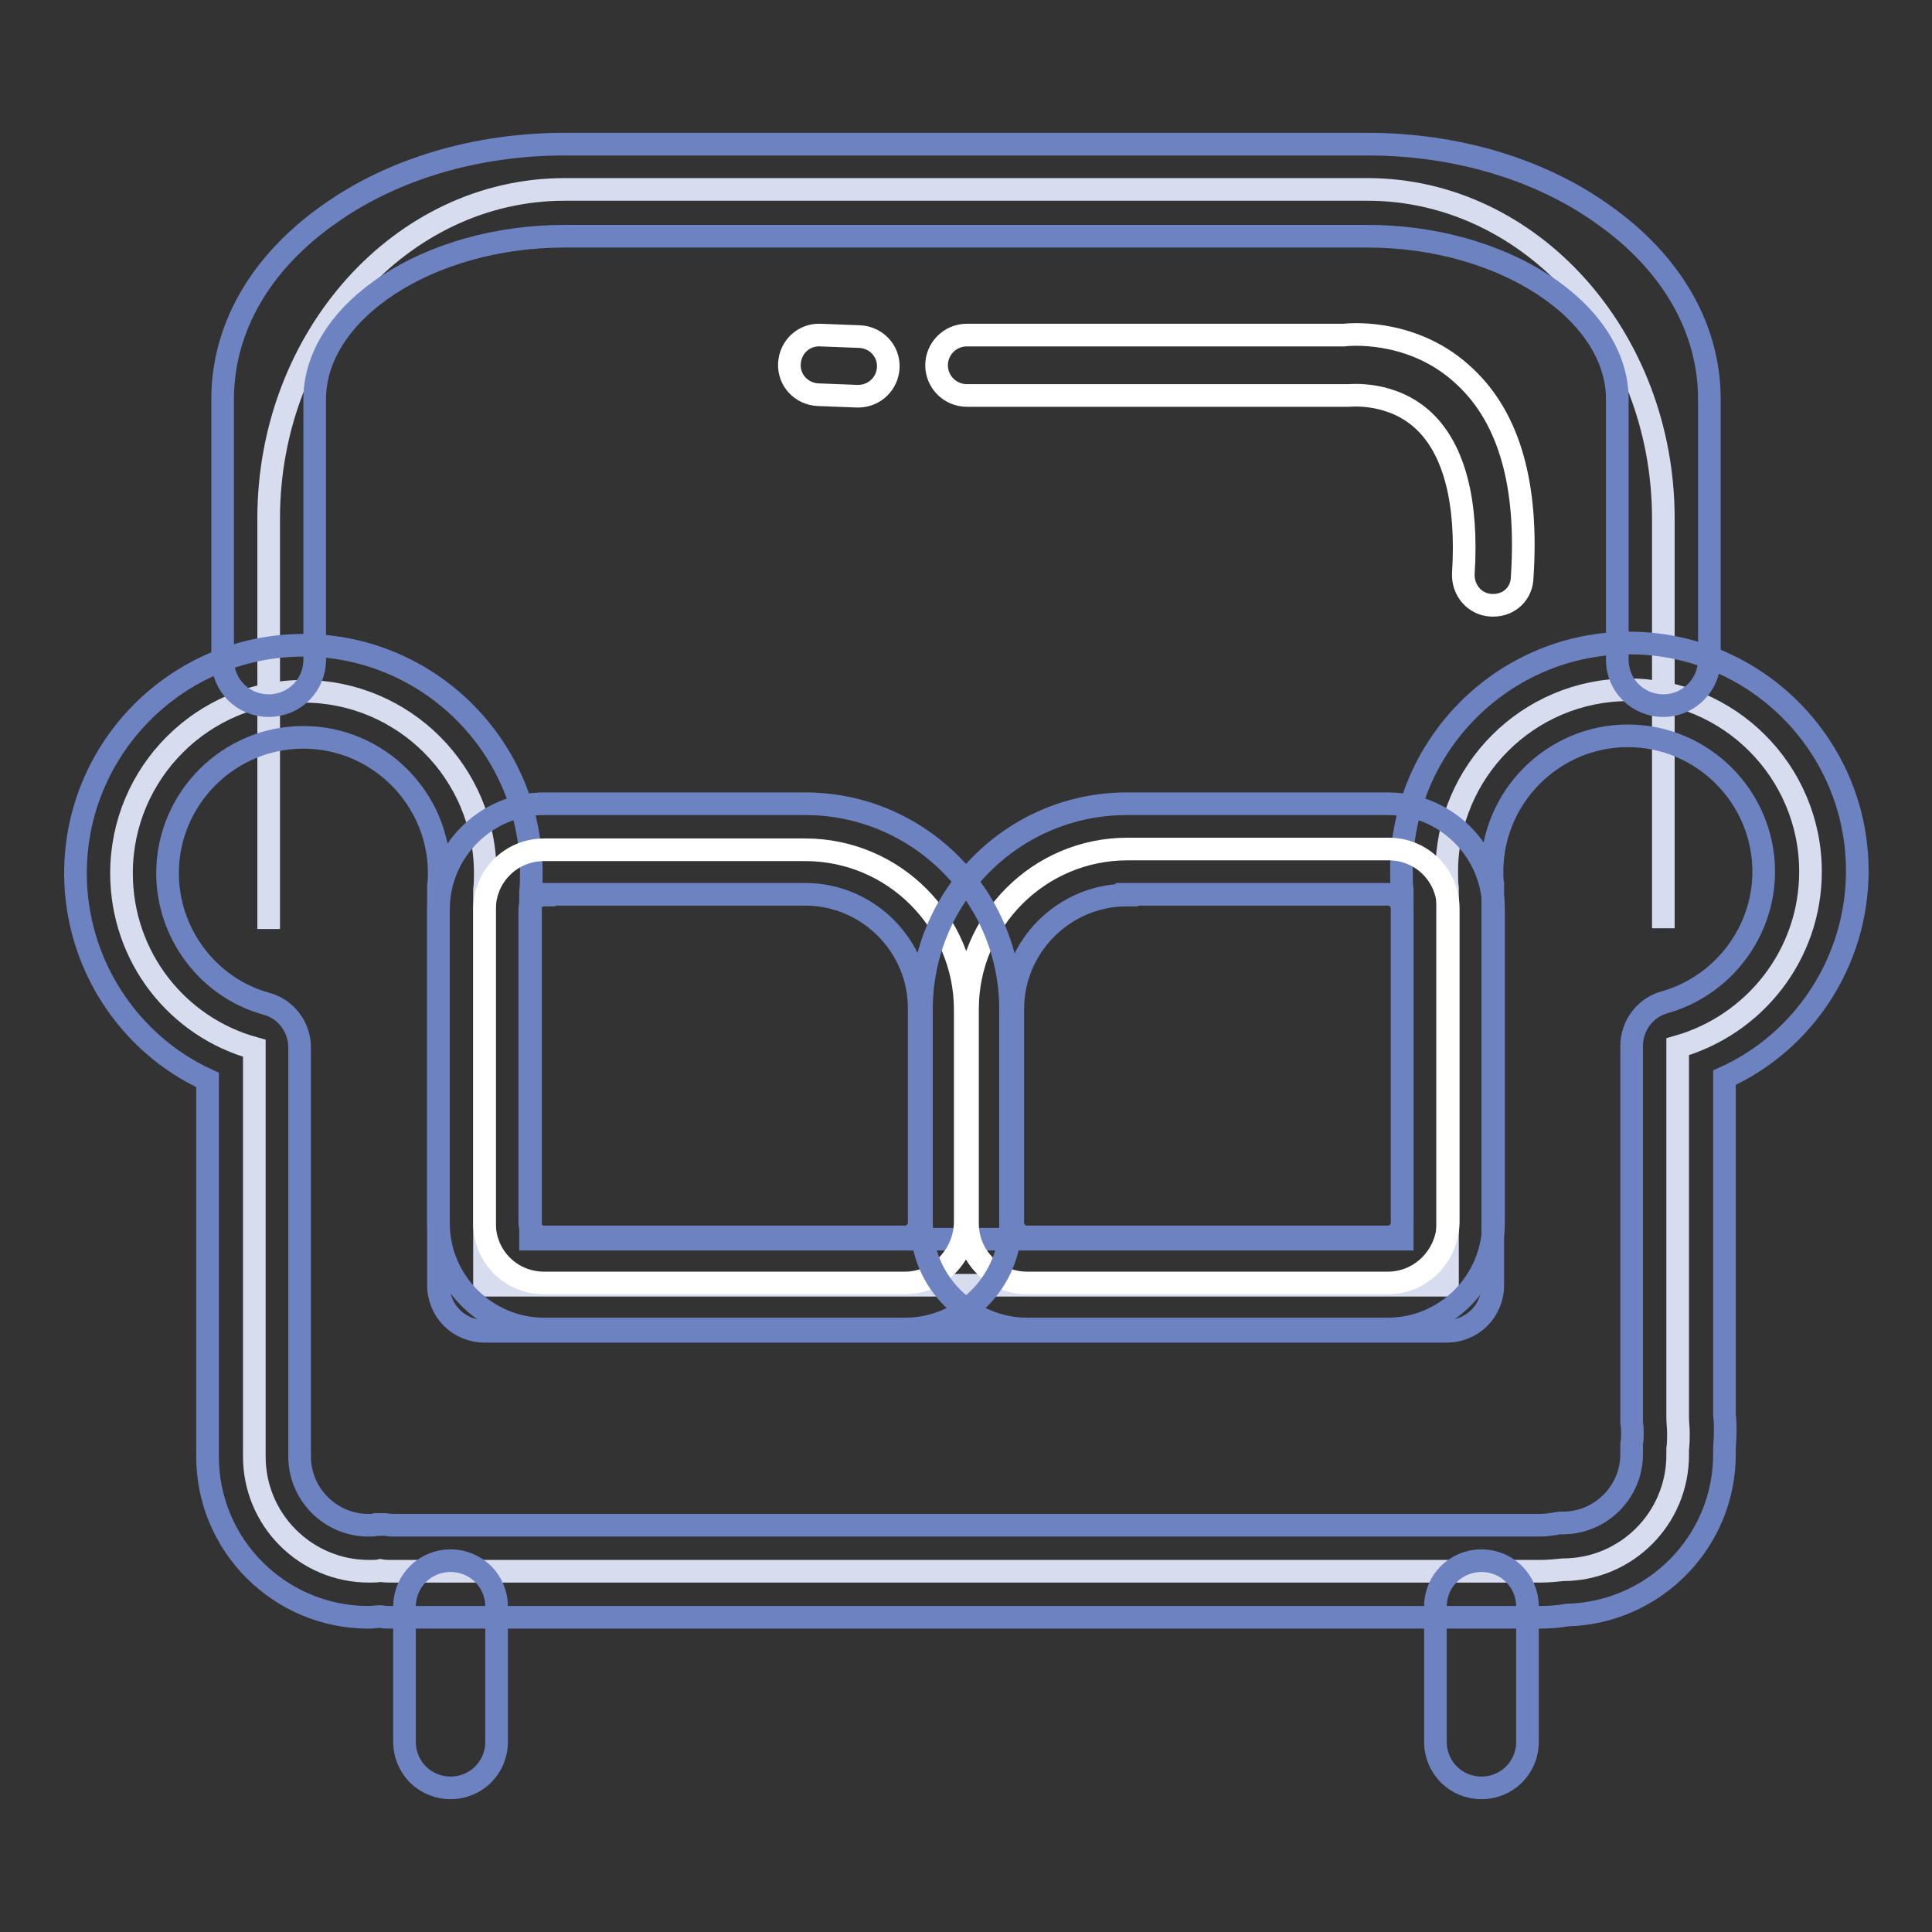 <?xml version="1.0" encoding="utf-8"?>
<!-- Svg Vector Icons : http://www.onlinewebfonts.com/icon -->
<!DOCTYPE svg PUBLIC "-//W3C//DTD SVG 1.1//EN" "http://www.w3.org/Graphics/SVG/1.1/DTD/svg11.dtd">
<svg version="1.1" xmlns="http://www.w3.org/2000/svg" xmlns:xlink="http://www.w3.org/1999/xlink" x="0px" y="0px" viewBox="0 0 256 256" enable-background="new 0 0 256 256" xml:space="preserve">
<rect x="0" y="0" width="256" height="256" fill="#333333" stroke="none"/>
<g> <path stroke-width="3" fill-opacity="0" stroke="#d7dcef"  d="M35.6,123.1V68.7c0-24,17.6-43.6,39.2-43.6h106.4c21.6,0,39.2,19.6,39.2,43.6v54.3"/> <path stroke-width="3" fill-opacity="0" stroke="#d7dcef"  d="M239.9,115.5c0-13.3-10.8-24.1-24.1-24.1s-24.1,10.8-24.1,24.1c0,0.7,0,1.5,0.1,2.2v52.6H64.2v-52.4 c0.1-0.7,0.1-1.5,0.1-2.2c0-13.3-10.8-24.1-24.1-24.1c-13.3,0-24.1,10.8-24.1,24.1c0,11.1,7.4,20.4,17.6,23.2V193 c0,8.4,6.8,15.2,15.2,15.2H49c0.5,0,1,0,1.4-0.1c0.5,0.1,1,0.1,1.5,0.1h152.2c1,0,2-0.1,3-0.2h0c8.4,0,15.2-6.8,15.2-15.2v-0.8 c0.1-0.7,0.1-1.4,0.1-2.1c0-0.7-0.1-1.4-0.1-2.1v-49.1C232.5,135.8,239.9,126.5,239.9,115.5L239.9,115.5z"/> <path stroke-width="3" fill-opacity="0" stroke="#6d82c0"  d="M204.2,214.3H51.9c-0.5,0-1,0-1.5-0.1c-0.5,0-1,0.1-1.4,0.1h-0.2c-11.7,0-21.3-9.5-21.3-21.3v-2.6v-0.5 v-46.8C17,138.3,10,127.6,10,115.7c0-16.6,13.5-30.2,30.2-30.2c16.6,0,30.2,13.5,30.2,30.2c0,0.8,0,1.6-0.1,2.5v46h115.5v-46.3 c-0.1-0.8-0.1-1.6-0.1-2.5c0-16.6,13.5-30.2,30.2-30.2c16.6,0,30.2,13.5,30.2,30.2c0,11.9-7,22.6-17.6,27.4v44.6 c0.1,0.8,0.1,1.6,0.1,2.4c0,0.8-0.1,1.6-0.1,2.4v0.5c0,11.6-9.3,21-20.8,21.3C206.5,214.2,205.3,214.3,204.2,214.3L204.2,214.3z  M50.4,202c0.2,0,0.3,0,0.5,0c0.4,0,0.7,0.1,1,0.1h152.2c0.7,0,1.3-0.1,2-0.2c0.3-0.1,0.7-0.1,1-0.1h0c5,0,9.1-4.1,9.1-9.1V192 c0-0.2,0-0.4,0-0.7c0.1-0.5,0.1-1,0.1-1.4c0-0.4,0-0.9-0.1-1.4c0-0.2,0-0.5,0-0.7v-49.2c0-2.7,1.8-5.1,4.4-5.8 c7.7-2.2,13.1-9.3,13.1-17.3c0-9.9-8.1-18-18-18c-9.9,0-18,8.1-18,18c0,0.5,0,1.1,0.1,1.6c0,0.2,0,0.4,0,0.6v52.6 c0,3.4-2.7,6.1-6.1,6.1H64.2c-3.4,0-6.1-2.7-6.1-6.1v-52.4c0-0.2,0-0.4,0-0.6c0.1-0.6,0.1-1.1,0.1-1.6c0-9.9-8.1-18-18-18 s-18,8.1-18,18c0,8,5.4,15.2,13.1,17.3c2.6,0.7,4.4,3.1,4.4,5.8V193c0,5,4.1,9.1,9.1,9.1H49c0.3,0,0.6,0,0.8-0.1H50.4z"/> <path stroke-width="3" fill-opacity="0" stroke="#ffffff"  d="M119.9,170H72.1c-4.4,0-7.9-3.5-7.9-7.9v-41.6c0-4.4,3.5-7.9,7.9-7.9h34.6c11.7,0,21.2,9.5,21.2,21.2V162 C127.8,166.4,124.3,170,119.9,170z M183.9,170h-47.8c-4.4,0-7.9-3.5-7.9-7.9v-28.4c0-11.7,9.5-21.2,21.2-21.2h34.6 c4.4,0,7.9,3.5,7.9,7.9V162C191.8,166.4,188.3,170,183.9,170L183.9,170z"/> <path stroke-width="3" fill-opacity="0" stroke="#6d82c0"  d="M119.9,176.1H72.1c-7.7,0-14-6.3-14-14v-41.6c0-7.7,6.3-14,14-14h34.6c15,0,27.2,12.2,27.2,27.2V162 C133.9,169.8,127.7,176.1,119.9,176.1z M72.1,118.6c-1,0-1.9,0.8-1.9,1.9V162c0,1,0.8,1.9,1.9,1.9h47.8c1,0,1.9-0.8,1.9-1.9v-28.4 c0-8.3-6.8-15.1-15.1-15.1H72.1z"/> <path stroke-width="3" fill-opacity="0" stroke="#6d82c0"  d="M183.9,176.1h-47.8c-7.7,0-14-6.3-14-14v-28.4c0-15,12.2-27.2,27.2-27.2h34.6c7.7,0,14,6.3,14,14V162 C197.9,169.8,191.6,176.1,183.9,176.1L183.9,176.1z M149.3,118.6c-8.3,0-15.1,6.8-15.1,15.1V162c0,1,0.8,1.9,1.9,1.9h47.8 c1,0,1.9-0.8,1.9-1.9v-41.6c0-1-0.8-1.9-1.9-1.9H149.3z M220.4,93.5c-3.4,0-6.1-2.7-6.1-6.1V52.9c0-11.7-15.2-21.6-33.1-21.6H74.8 c-18,0-33.1,9.9-33.1,21.6v34.5c0,3.4-2.7,6.1-6.1,6.1c-3.4,0-6.1-2.7-6.1-6.1V52.9c0-9.4,5-18.1,14.1-24.5 c8.4-6,19.5-9.3,31.2-9.3h106.4c11.7,0,22.8,3.3,31.2,9.3c9.1,6.4,14.1,15.1,14.1,24.5v34.5C226.5,90.7,223.8,93.5,220.4,93.5z  M59.7,236.9c-3.4,0-6.1-2.7-6.1-6.1v-17.9c0-3.4,2.7-6.1,6.1-6.1c3.4,0,6.1,2.7,6.1,6.1v17.9C65.8,234.2,63.1,236.9,59.7,236.9z  M196.3,236.9c-3.4,0-6.1-2.7-6.1-6.1v-17.9c0-3.4,2.7-6.1,6.1-6.1c3.4,0,6.1,2.7,6.1,6.1v17.9 C202.4,234.2,199.7,236.9,196.3,236.9z"/> <path stroke-width="3" fill-opacity="0" stroke="#ffffff"  d="M113.7,52.5h-0.1l-5.2-0.2c-2.2-0.1-3.9-1.9-3.8-4.1c0.1-2.2,1.9-3.9,4.1-3.8l5.2,0.2 c2.2,0.1,3.9,1.9,3.8,4.1C117.6,50.8,115.9,52.5,113.7,52.5z"/> <path stroke-width="3" fill-opacity="0" stroke="#ffffff"  d="M197.9,80.2h-0.3c-2.2-0.1-3.8-2-3.7-4.2c0.6-9.5-1.2-16.4-5.2-20.2c-4.2-4-9.8-3.4-9.9-3.4 c-0.2,0-0.3,0-0.5,0h-50.2c-2.2,0-4-1.8-4-4c0-2.2,1.8-4,4-4h50c1.7-0.2,9.7-0.5,16,5.5c5.9,5.5,8.4,14.4,7.6,26.5 C201.7,78.6,200,80.2,197.9,80.2z"/></g>
</svg>